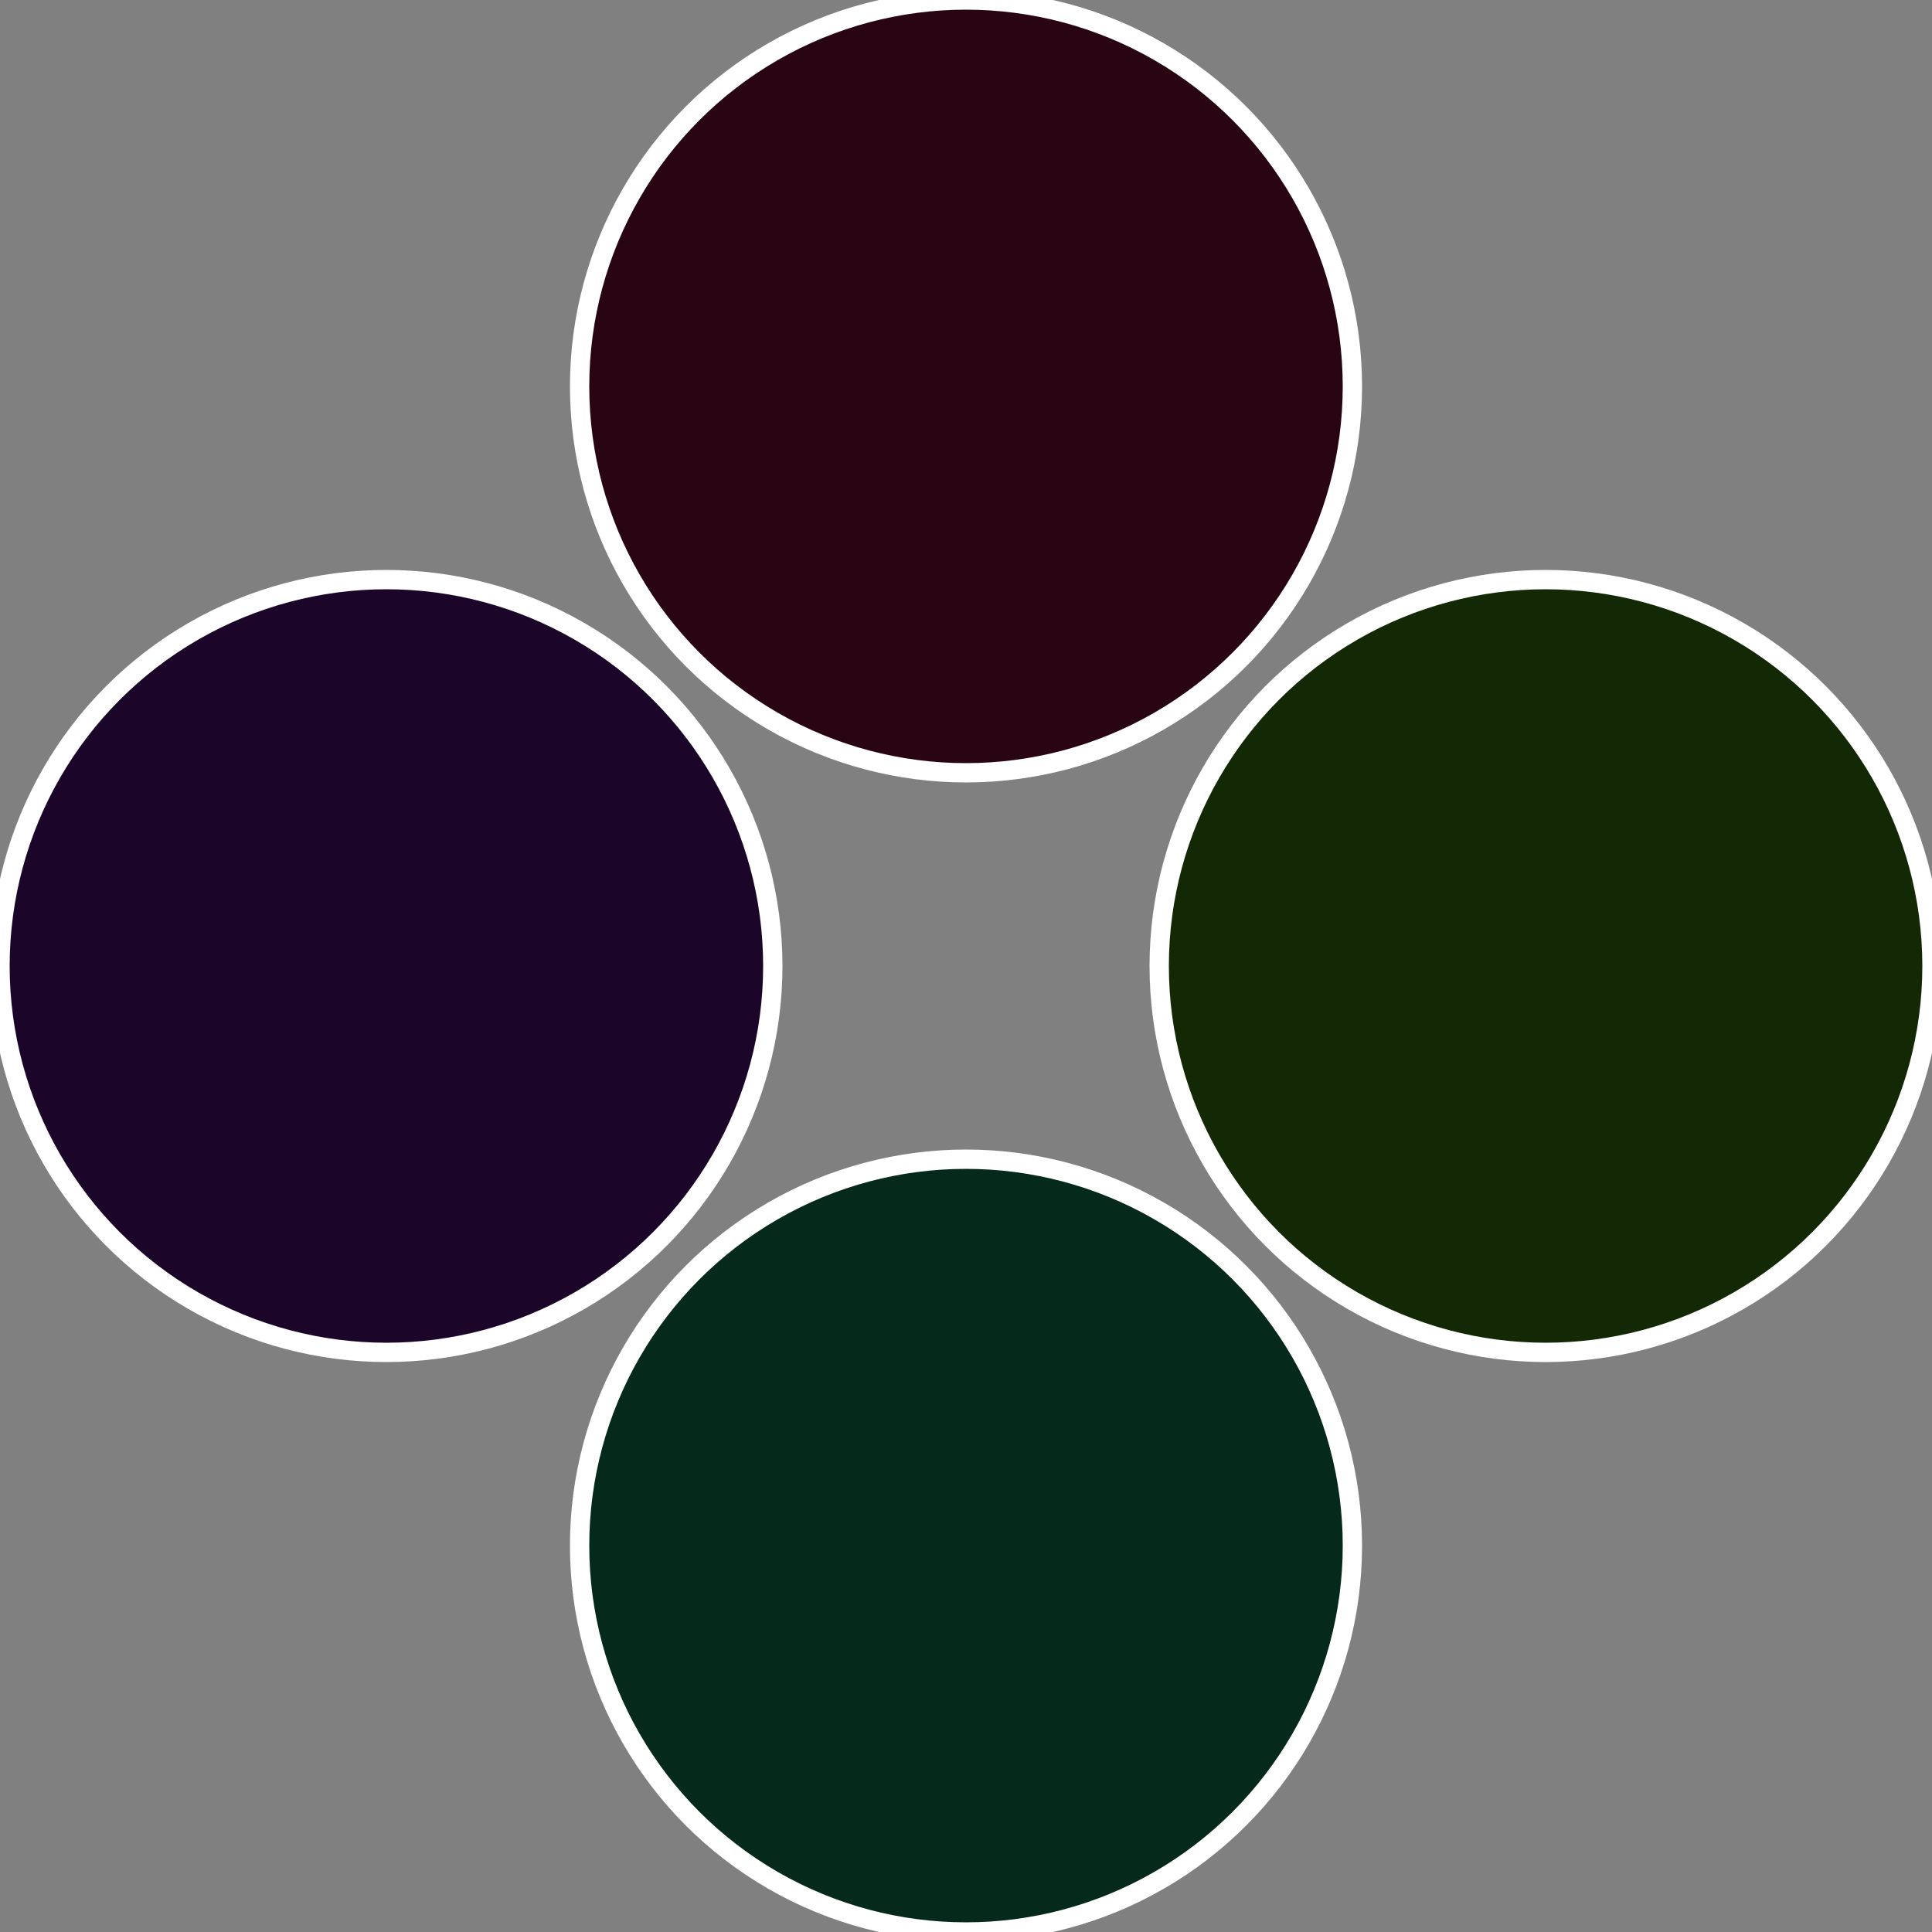 <?xml version="1.0" standalone="no"?>
<svg width="500" height="500" viewBox="-1 -1 2 2" xmlns="http://www.w3.org/2000/svg">
 
                <rect x="-1" y="-1" width="2" height="2" fill="#808080" stroke="none"/>
 
                <circle cx="0.6" cy="0" r="0.4" fill="#132905" stroke="#fff" stroke-width="1%" />
             
                <circle cx="3.6739403974421E-17" cy="0.6" r="0.4" fill="#05291b" stroke="#fff" stroke-width="1%" />
             
                <circle cx="-0.6" cy="7.3478807948841E-17" r="0.4" fill="#1b0529" stroke="#fff" stroke-width="1%" />
             
                <circle cx="-1.1021821192326E-16" cy="-0.6" r="0.4" fill="#290513" stroke="#fff" stroke-width="1%" />
            </svg>

